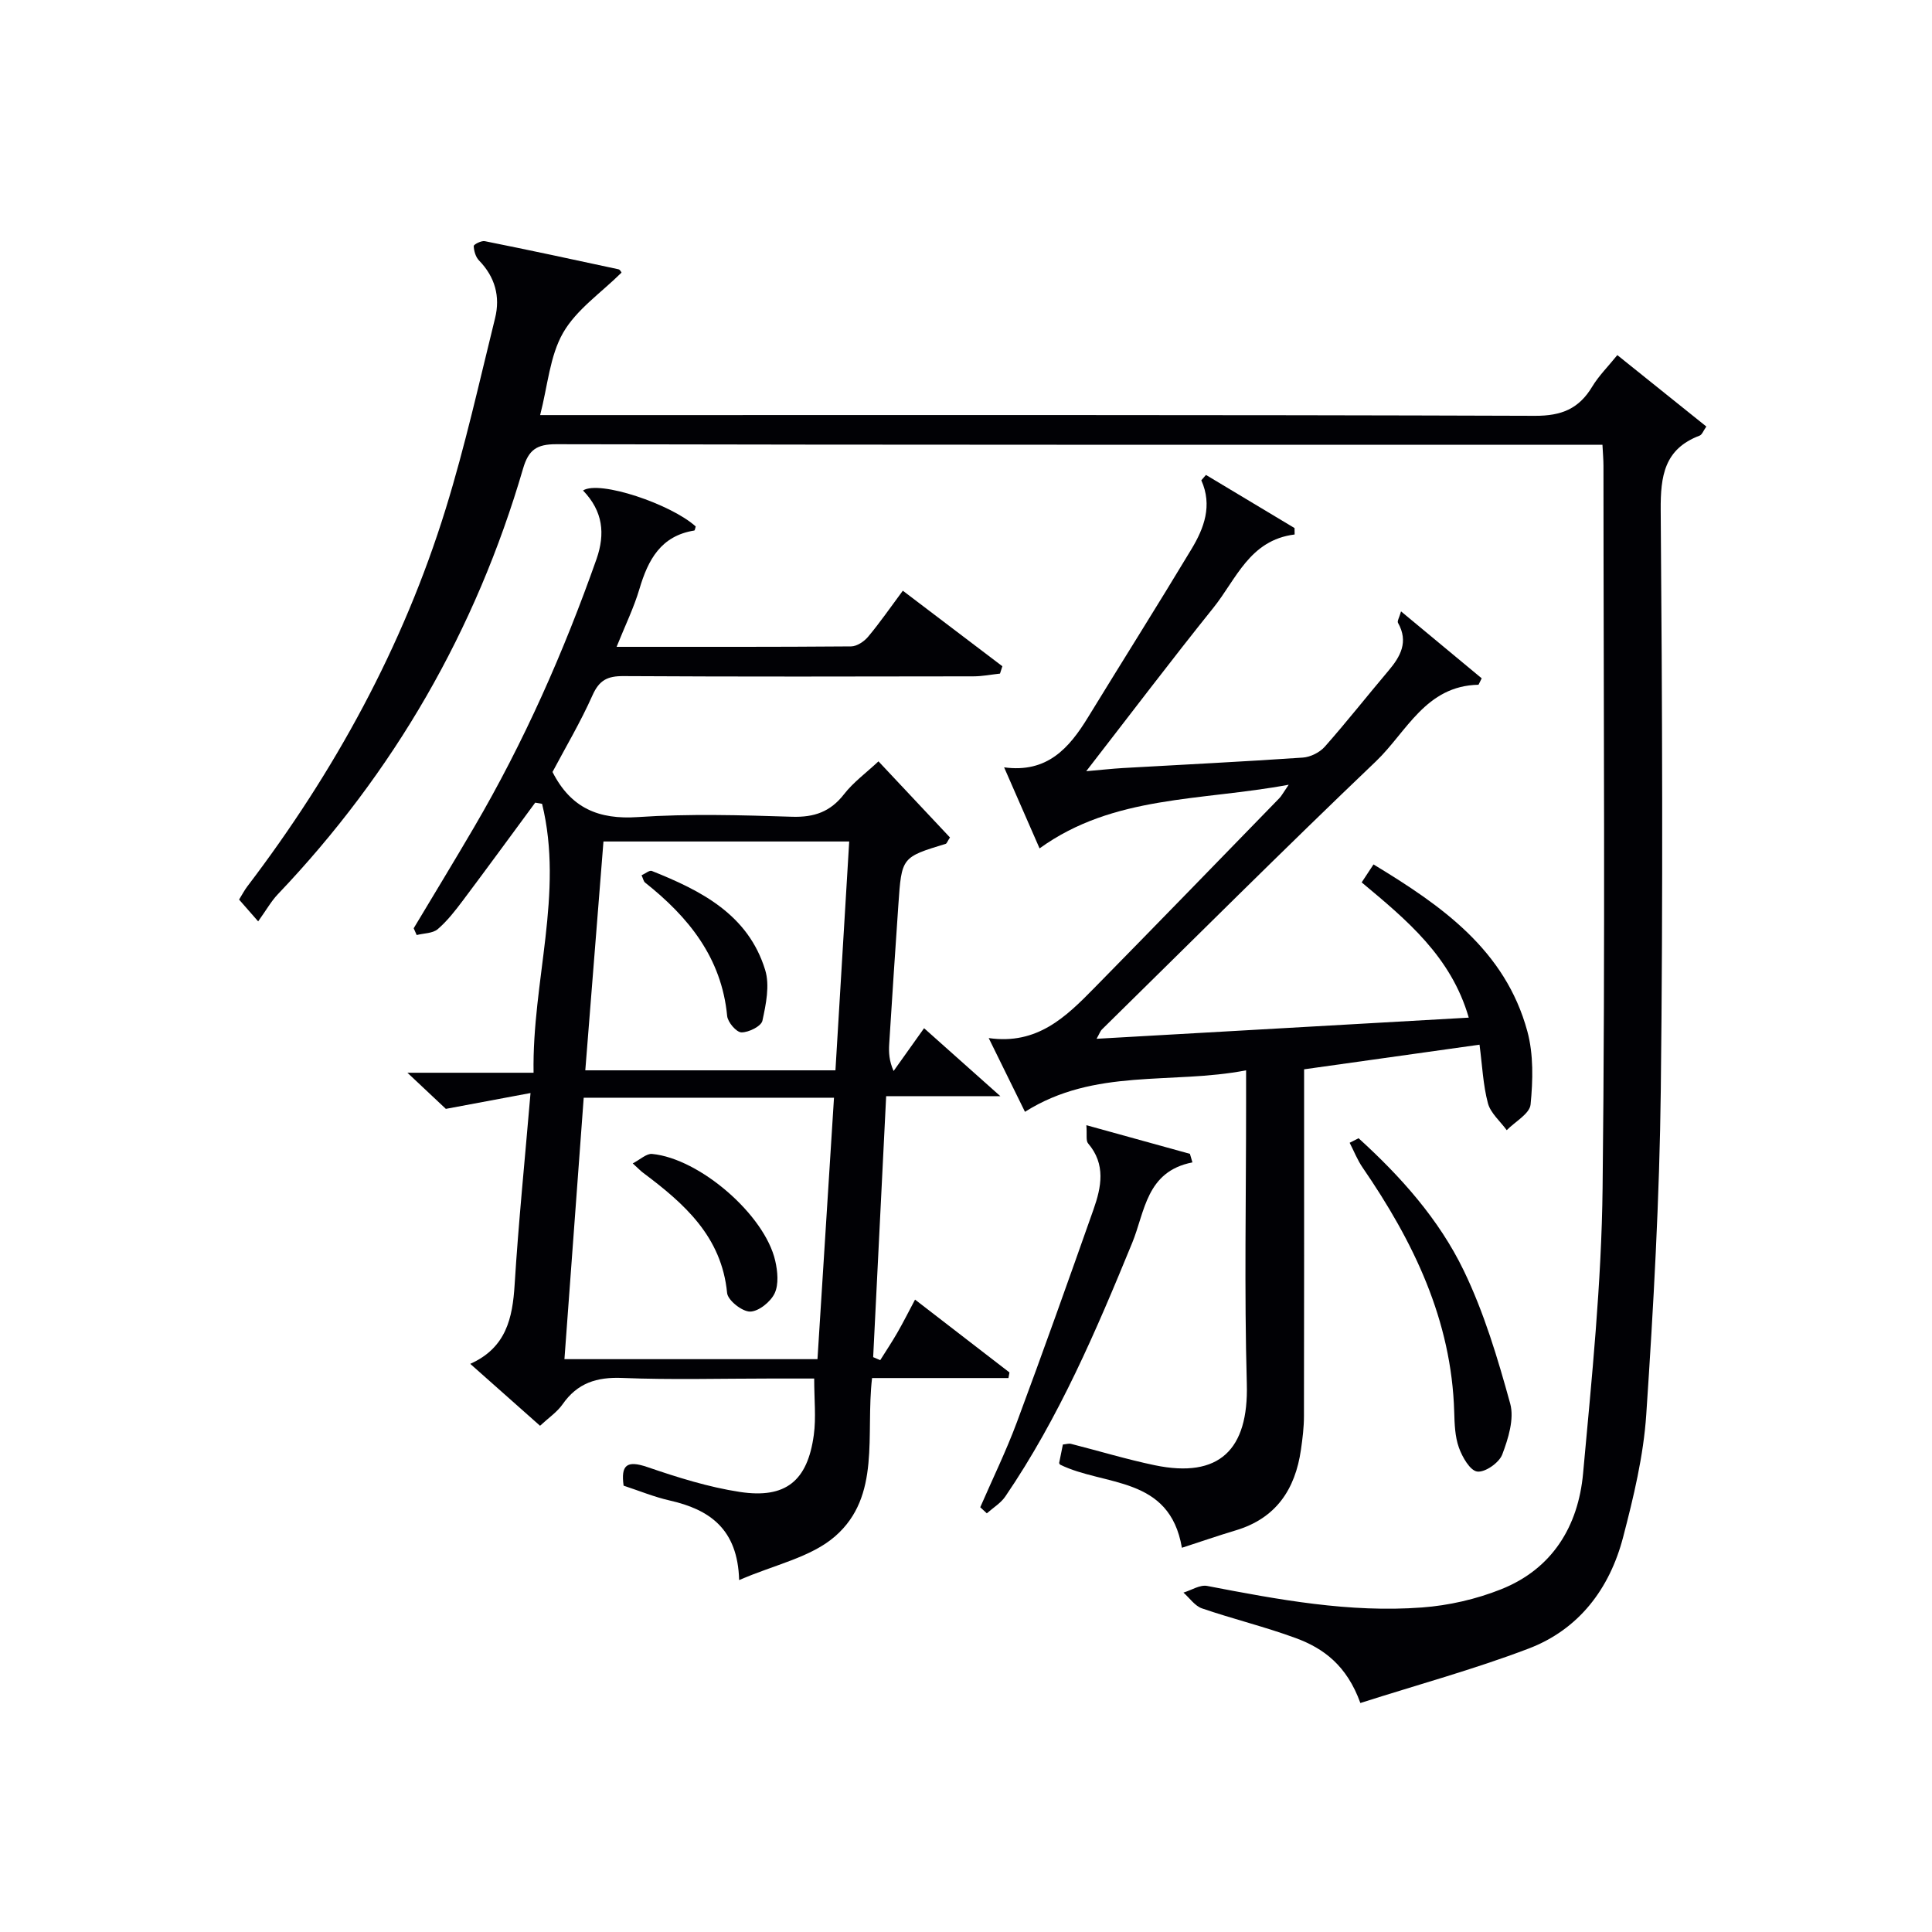 <svg enable-background="new 0 0 400 400" viewBox="0 0 400 400" xmlns="http://www.w3.org/2000/svg"><g fill="#010105"><path d="m281.65 352.59c-2.8-7.76-7.61-11.32-13.37-13.44-6.36-2.34-13-3.95-19.42-6.15-1.48-.51-2.57-2.15-3.84-3.27 1.64-.49 3.42-1.67 4.91-1.38 14.71 2.83 29.45 5.59 44.49 4.46 5.53-.41 11.2-1.71 16.35-3.76 10.62-4.22 15.99-13.05 16.99-23.99 1.8-19.67 3.82-39.4 4.04-59.12.57-49.82.19-99.65.18-149.48 0-1.3-.12-2.59-.21-4.38-1.89 0-3.5 0-5.12 0-70.49 0-140.98.04-211.47-.11-4.07-.01-5.75 1.17-6.88 5.03-9.77 33.49-26.72 62.89-50.8 88.17-1.36 1.43-2.35 3.22-4.05 5.59-1.93-2.21-2.87-3.27-3.95-4.51.68-1.1 1.12-1.96 1.7-2.72 18.08-23.76 32.25-49.63 41.08-78.18 4.01-12.97 6.96-26.28 10.22-39.48 1.11-4.47-.01-8.54-3.33-11.95-.69-.71-1.05-1.96-1.09-2.98-.01-.33 1.58-1.15 2.29-1.01 9.24 1.85 18.46 3.83 27.67 5.82.37.08.63.68.64.69-4.2 4.17-9.32 7.63-12.09 12.45s-3.19 10.99-4.76 17.05h6.49c66.49 0 132.98-.08 199.48.15 5.5.02 9.1-1.46 11.85-6.04 1.35-2.24 3.27-4.14 5.2-6.53 6.21 4.98 12.25 9.83 18.43 14.79-.63.89-.89 1.69-1.39 1.88-7.32 2.77-8.11 8.35-8.06 15.44.32 39.99.49 79.99.02 119.98-.26 22.43-1.51 44.87-3.01 67.26-.57 8.54-2.62 17.06-4.79 25.38-2.78 10.67-9.15 19.12-19.62 23.09-11.22 4.27-22.88 7.45-34.78 11.25z"/><path d="m120.71 101.55c3.41-2.19 18.28 2.85 23.33 7.45-.1.29-.16.82-.3.84-6.92 1.11-9.56 6.05-11.35 12.09-1.16 3.91-2.98 7.63-4.73 11.99 16.64 0 32.59.04 48.55-.09 1.21-.01 2.71-1.02 3.54-2.02 2.43-2.9 4.58-6.03 7.17-9.51 7.07 5.36 13.84 10.5 20.61 15.64-.16.51-.32 1.01-.49 1.52-1.84.2-3.67.57-5.51.57-24.16.04-48.32.09-72.47-.05-3.27-.02-4.99.83-6.38 3.95-2.49 5.59-5.64 10.89-8.29 15.9 3.81 7.5 9.57 9.88 17.65 9.34 10.61-.72 21.32-.41 31.97-.07 4.58.14 7.91-1.03 10.74-4.67 1.91-2.46 4.53-4.37 7.13-6.8 4.83 5.14 9.86 10.5 14.8 15.76-.53.8-.65 1.25-.89 1.32-9.1 2.77-9.12 2.77-9.79 12.58-.66 9.62-1.3 19.24-1.9 28.86-.11 1.75-.02 3.51.91 5.59 2.04-2.87 4.09-5.75 6.31-8.86 5.03 4.48 9.88 8.81 15.79 14.07-8.66 0-15.88 0-23.64 0-.91 18.33-1.8 36.18-2.69 54.03.49.21.97.42 1.46.63 1.19-1.9 2.44-3.77 3.56-5.72 1.23-2.14 2.33-4.34 3.65-6.82 6.7 5.17 13.13 10.12 19.55 15.08-.07.39-.14.77-.21 1.16-9.39 0-18.79 0-28.24 0-1.37 11.8 1.9 24.42-7.63 32.75-5.04 4.4-12.61 5.9-19.89 9.08-.29-10.62-6.16-14.62-14.38-16.48-3.21-.73-6.29-2-9.54-3.07-.58-4.24.62-5.32 4.92-3.85 6.25 2.14 12.65 4.16 19.15 5.15 9.49 1.44 14.02-2.28 15.31-11.8.49-3.58.08-7.28.08-11.68-3.02 0-6.13 0-9.23 0-10.16 0-20.34.29-30.48-.12-5.31-.22-9.31 1.04-12.39 5.46-1.11 1.59-2.84 2.75-4.66 4.44-4.49-3.98-9.17-8.13-14.45-12.82 7.44-3.33 8.76-9.46 9.19-16.4.79-12.74 2.08-25.46 3.29-39.67-5.85 1.1-11.16 2.09-17.53 3.28-1.61-1.51-4.35-4.09-7.96-7.48h26.12c-.32-18.94 6.3-37.15 1.76-55.68-.47-.08-.95-.16-1.42-.24-4.97 6.74-9.9 13.5-14.93 20.2-1.6 2.13-3.26 4.28-5.25 5.99-1.04.89-2.88.84-4.36 1.22-.21-.47-.41-.93-.62-1.4 4.16-6.95 8.38-13.87 12.47-20.86 10.36-17.69 18.6-36.34 25.41-55.66 1.77-5.15 1.34-9.8-2.82-14.12zm.14 125.72c-1.33 18.09-2.65 35.98-3.99 54.13h52.39c1.14-18.06 2.27-35.97 3.42-54.13-17.32 0-34.07 0-51.82 0zm54.97-53.05c-17.27 0-33.85 0-50.88 0-1.25 15.81-2.49 31.44-3.76 47.38h51.79c.95-15.84 1.88-31.36 2.85-47.38z"/><path d="m306.32 216.29c-12.43 1.74-24.07 3.38-36.32 5.1v5.32c0 22.16.02 44.32-.03 66.48 0 2.31-.29 4.64-.62 6.93-1.18 8.24-5.16 14.24-13.52 16.73-3.61 1.08-7.17 2.32-11.13 3.6-2.55-14.98-16.06-12.7-25.23-17.22-.04-.08-.2-.24-.18-.36.24-1.26.5-2.51.77-3.8.71-.07 1.22-.25 1.66-.14 5.79 1.47 11.51 3.21 17.35 4.43 13.37 2.78 19.45-3.21 19.07-16.85-.54-19.31-.14-38.65-.15-57.98 0-1.97 0-3.94 0-6.93-15.4 2.98-31.34-.55-45.78 8.59-2.34-4.76-4.71-9.58-7.51-15.27 10.05 1.45 16-4.4 21.83-10.34 12.84-13.07 25.59-26.21 38.36-39.34.42-.43.7-.99 1.92-2.77-18.25 3.4-36.24 2.11-51.58 13.18-2.31-5.27-4.67-10.68-7.34-16.78 8.92 1.22 13.47-3.99 17.36-10.34 7.12-11.63 14.4-23.16 21.43-34.84 2.6-4.32 4.39-9.01 2.04-14.25.32-.37.64-.74.96-1.11 6.11 3.67 12.22 7.33 18.34 11 .01.44.01.88.02 1.33-9.34 1.16-12.08 9.27-16.82 15.17-8.72 10.86-17.13 21.97-26.33 33.84 3.13-.27 5.32-.52 7.51-.65 12.45-.71 24.9-1.32 37.34-2.17 1.58-.11 3.5-1.07 4.55-2.26 4.52-5.11 8.74-10.48 13.15-15.69 2.53-2.98 4.22-6.02 2-9.95-.2-.36.27-1.09.63-2.37 5.86 4.87 11.28 9.36 16.7 13.86-.22.44-.44.88-.66 1.33-10.95.21-14.88 9.78-21.24 15.86-19.15 18.27-37.87 36.98-56.75 55.53-.3.3-.44.76-1.09 1.91 25.89-1.47 51.17-2.91 77.06-4.38-3.65-12.64-12.87-20.24-22.17-28 .79-1.2 1.5-2.27 2.45-3.72 14.06 8.52 27.27 17.69 31.85 34.55 1.3 4.79 1.16 10.16.67 15.16-.19 1.91-3.21 3.55-4.94 5.31-1.34-1.85-3.34-3.52-3.89-5.57-1.01-3.79-1.17-7.8-1.74-12.13z"/><path d="m246.88 240.66c-9.59 1.87-9.82 10.21-12.47 16.66-7.45 18.17-15.15 36.19-26.27 52.51-.95 1.39-2.54 2.34-3.83 3.49-.45-.42-.91-.84-1.36-1.26 2.55-5.87 5.36-11.63 7.59-17.62 5.44-14.62 10.67-29.33 15.86-44.04 1.63-4.63 2.58-9.34-1.12-13.67-.49-.57-.2-1.8-.36-3.77 7.56 2.09 14.5 4.01 21.44 5.93.18.59.35 1.18.52 1.77z"/><path d="m281.28 235.66c8.73 7.93 16.64 16.77 21.77 27.39 4.21 8.71 7.04 18.18 9.62 27.55.87 3.17-.4 7.25-1.65 10.55-.65 1.7-3.55 3.73-5.17 3.52-1.49-.19-3.1-3-3.8-4.96-.82-2.29-.9-4.9-.97-7.38-.55-19.04-8.45-35.29-18.96-50.59-1.09-1.58-1.8-3.42-2.69-5.14.61-.3 1.23-.62 1.85-.94z"/><path d="m131 240.87c1.55-.8 2.85-2.07 4.01-1.96 9.86.95 23.32 12.61 25.49 22.11.5 2.17.76 4.88-.12 6.75-.83 1.76-3.31 3.76-5.08 3.78-1.65.01-4.61-2.33-4.76-3.85-1.13-11.69-8.86-18.5-17.38-24.88-.53-.39-.98-.88-2.16-1.95z"/><path d="m132.83 181.22c.77-.35 1.63-1.09 2.12-.9 10.23 4.08 19.95 9.03 23.47 20.5.98 3.18.17 7.1-.57 10.51-.25 1.14-2.85 2.44-4.35 2.41-1.05-.02-2.83-2.11-2.95-3.4-1.15-12.04-7.98-20.46-16.99-27.61-.33-.26-.41-.84-.73-1.51z"/></g></svg>